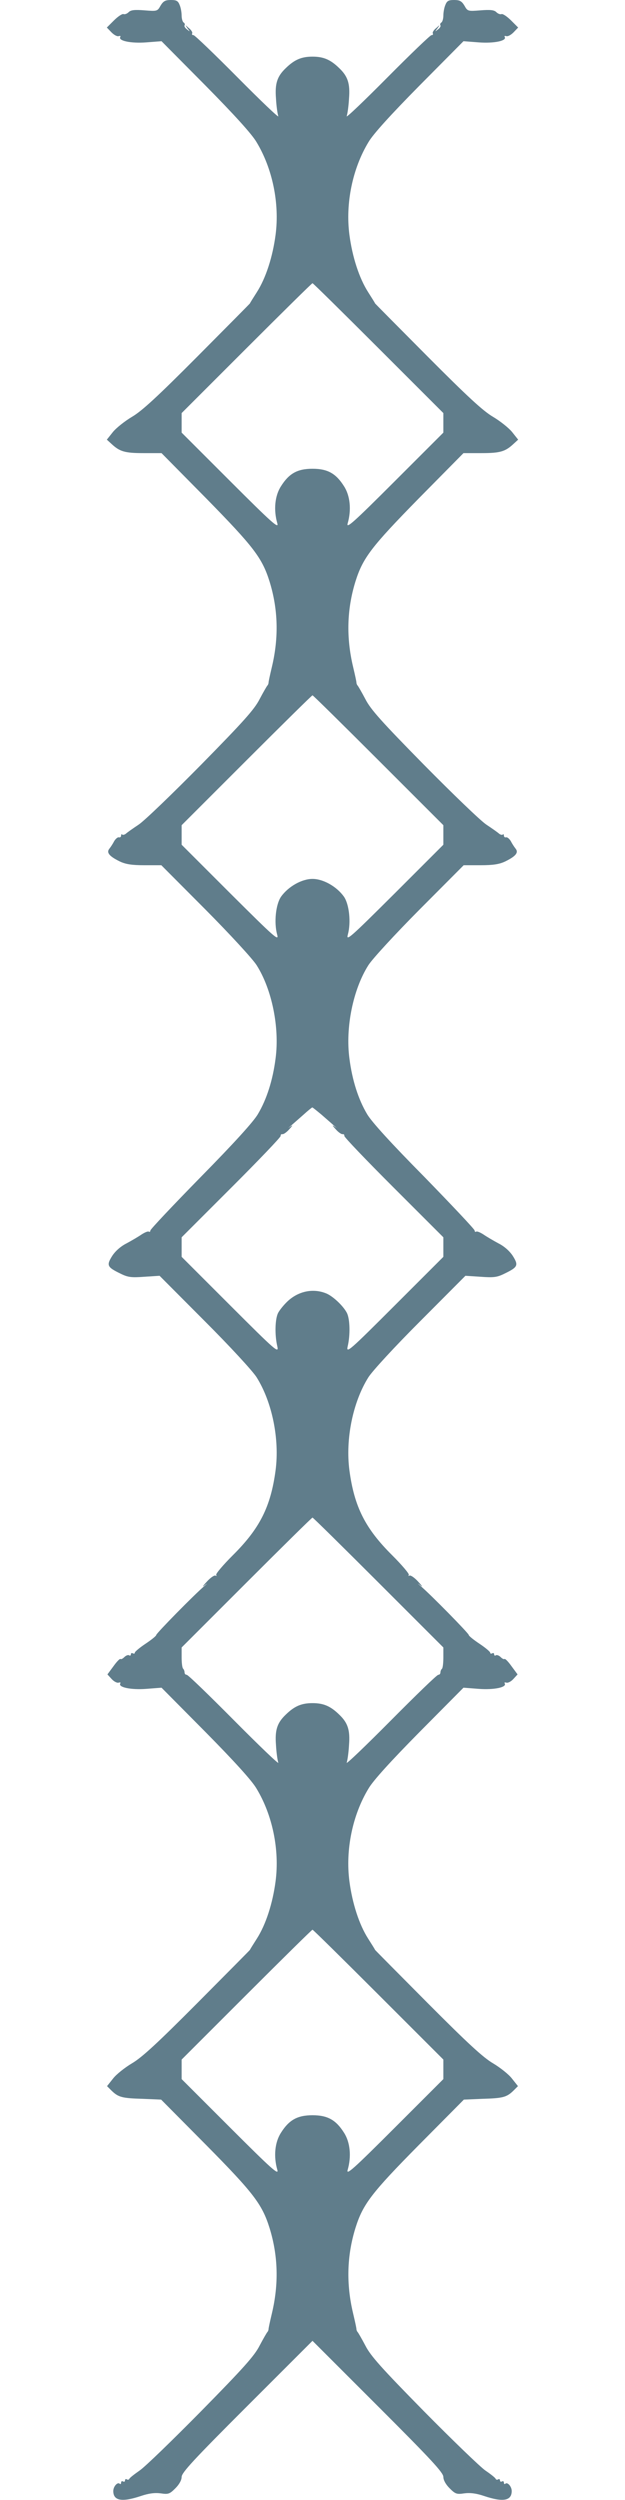 <?xml version="1.0" standalone="no"?>
<!DOCTYPE svg PUBLIC "-//W3C//DTD SVG 20010904//EN"
 "http://www.w3.org/TR/2001/REC-SVG-20010904/DTD/svg10.dtd">
<svg version="1.0" xmlns="http://www.w3.org/2000/svg"
 width="320pt" height="1280pt" viewBox="0 0 320 1280"
 preserveAspectRatio="xMidYMid meet">
<g transform="translate(0,1280) scale(0.1,-0.1)"
fill="#607d8b" stroke="none">
<path d="M822 12771 c-16 -29 -18 -29 -82 -24 -50 4 -70 2 -81 -9 -8 -8 -20
-13 -27 -10 -7 2 -29 -13 -49 -33 l-36 -36 24 -25 c13 -13 29 -22 37 -19 7 2
11 1 8 -4 -13 -20 55 -34 133 -28 l78 6 225 -227 c147 -149 237 -248 261 -289
82 -135 119 -314 98 -475 -15 -114 -50 -222 -96 -294 -19 -30 -35 -55 -35 -57
0 -1 -121 -123 -269 -272 -205 -206 -284 -279 -335 -309 -37 -22 -81 -57 -98
-78 l-31 -39 24 -22 c42 -39 68 -47 163 -47 l93 0 229 -232 c242 -247 286
-304 324 -425 44 -142 48 -287 12 -438 -9 -38 -17 -74 -17 -80 0 -5 -3 -12 -6
-15 -3 -3 -21 -34 -40 -70 -27 -53 -84 -116 -299 -335 -146 -148 -290 -287
-320 -307 -30 -20 -60 -41 -66 -47 -7 -5 -15 -7 -18 -4 -3 4 -6 1 -6 -5 0 -7
-5 -11 -12 -9 -6 1 -16 -8 -23 -19 -6 -12 -17 -29 -24 -38 -18 -21 -2 -40 53
-67 30 -14 61 -19 126 -19 l86 0 226 -227 c125 -126 242 -253 262 -285 78
-123 118 -318 97 -477 -14 -110 -45 -209 -91 -286 -23 -39 -122 -148 -292
-321 -142 -145 -258 -268 -258 -274 0 -6 -4 -9 -8 -6 -5 3 -21 -4 -38 -15 -16
-11 -50 -31 -76 -45 -30 -15 -58 -40 -74 -65 -30 -48 -25 -57 43 -90 38 -19
56 -21 123 -16 l77 5 231 -232 c130 -130 246 -256 266 -288 79 -126 118 -315
97 -476 -25 -187 -81 -298 -220 -436 -49 -49 -87 -94 -84 -99 3 -6 2 -7 -4 -4
-5 3 -25 -10 -44 -31 -23 -25 -26 -31 -9 -17 15 11 13 9 -3 -5 -52 -44 -247
-243 -247 -251 0 -5 -25 -25 -55 -45 -30 -20 -55 -41 -55 -46 0 -5 -4 -6 -10
-3 -5 3 -10 1 -10 -5 0 -6 -4 -9 -9 -5 -5 3 -16 -1 -24 -9 -8 -8 -17 -13 -20
-10 -3 3 -19 -13 -36 -37 l-31 -42 22 -24 c12 -13 28 -21 36 -18 7 2 11 1 8
-4 -13 -20 55 -34 133 -28 l78 6 225 -227 c147 -149 237 -248 261 -289 82
-135 119 -314 98 -475 -15 -114 -50 -222 -96 -294 -19 -30 -35 -55 -35 -57 0
-1 -121 -123 -269 -272 -205 -206 -284 -279 -335 -309 -37 -22 -81 -57 -97
-78 l-31 -39 23 -23 c35 -34 54 -39 159 -42 l95 -4 230 -232 c244 -247 287
-304 325 -425 44 -142 48 -287 12 -438 -9 -38 -17 -74 -17 -80 0 -5 -3 -12 -6
-15 -3 -3 -21 -34 -40 -70 -27 -53 -84 -116 -299 -335 -146 -148 -287 -285
-315 -304 -27 -19 -52 -38 -53 -43 -2 -4 -8 -6 -13 -2 -5 3 -9 0 -9 -6 0 -6
-4 -8 -10 -5 -5 3 -10 1 -10 -6 0 -7 -3 -9 -7 -6 -11 11 -33 -14 -33 -37 0
-50 44 -58 140 -26 41 14 72 18 103 14 39 -6 46 -3 75 26 20 20 32 42 32 58 0
22 62 89 335 362 l335 335 335 -335 c273 -273 335 -340 335 -362 0 -16 12 -38
32 -58 29 -29 36 -32 75 -26 31 4 62 0 103 -14 96 -32 140 -24 140 26 0 23
-22 48 -33 37 -4 -3 -7 -1 -7 6 0 7 -5 9 -10 6 -5 -3 -10 -1 -10 5 0 6 -4 9
-9 6 -5 -4 -11 -2 -13 2 -1 5 -25 24 -53 43 -27 19 -169 156 -315 304 -215
219 -272 282 -299 335 -19 36 -37 67 -40 70 -3 3 -6 10 -6 15 0 6 -8 42 -17
80 -36 151 -32 296 12 438 38 121 81 178 325 425 l230 232 95 4 c105 3 124 8
159 42 l23 23 -31 39 c-16 21 -60 56 -97 78 -51 30 -130 103 -335 309 -148
149 -269 271 -269 272 0 2 -16 27 -35 57 -46 72 -81 180 -96 294 -21 161 16
340 98 475 24 41 114 140 261 289 l225 227 78 -6 c78 -6 146 8 133 28 -3 5 1
6 8 4 8 -3 24 5 36 18 l22 24 -31 42 c-17 24 -33 40 -36 37 -3 -3 -12 2 -20
10 -8 8 -19 12 -24 9 -5 -4 -9 -1 -9 5 0 6 -4 8 -10 5 -5 -3 -10 -2 -10 3 0 5
-25 26 -55 46 -30 20 -55 40 -55 45 0 8 -195 207 -247 251 -16 14 -18 16 -3 5
17 -14 14 -8 -9 17 -19 21 -39 34 -44 31 -6 -3 -7 -2 -4 4 3 5 -35 50 -84 99
-139 138 -195 249 -220 436 -21 161 18 350 97 476 20 32 136 158 266 288 l231
232 77 -5 c67 -5 85 -3 123 16 68 33 73 42 43 90 -16 25 -44 50 -74 65 -26 14
-60 34 -76 45 -17 11 -33 18 -38 15 -4 -3 -8 0 -8 6 0 6 -116 129 -257 274
-171 173 -270 282 -293 321 -46 77 -77 176 -91 286 -21 159 19 354 97 477 20
32 137 159 262 285 l226 227 86 0 c65 0 96 5 126 19 55 27 71 46 53 67 -7 9
-18 26 -24 38 -7 11 -17 20 -23 19 -7 -2 -12 2 -12 9 0 6 -3 9 -6 5 -3 -3 -11
-1 -18 4 -6 6 -36 27 -66 47 -30 20 -174 159 -320 307 -215 219 -272 282 -299
335 -19 36 -37 67 -40 70 -3 3 -6 10 -6 15 0 6 -8 42 -17 80 -36 151 -32 296
12 438 38 121 82 178 324 425 l229 232 93 0 c95 0 121 8 163 47 l24 22 -31 39
c-17 21 -61 56 -98 78 -51 30 -130 103 -335 309 -148 149 -269 271 -269 272 0
2 -16 27 -35 57 -46 72 -81 180 -96 294 -21 161 16 340 98 475 24 41 114 140
261 289 l225 227 78 -6 c78 -6 146 8 133 28 -3 5 1 6 8 4 8 -3 24 6 37 19 l24
25 -36 36 c-20 20 -42 35 -49 33 -7 -3 -19 2 -27 10 -11 11 -31 13 -81 9 -64
-5 -66 -5 -82 24 -14 23 -24 29 -53 29 -29 0 -37 -5 -45 -26 -6 -14 -10 -38
-10 -54 0 -16 -5 -32 -10 -35 -6 -4 -8 -10 -5 -15 3 -4 -3 -14 -13 -21 -16
-13 -16 -12 -2 6 14 20 14 20 -7 1 -13 -10 -20 -23 -17 -27 3 -5 0 -9 -7 -9
-6 0 -108 -98 -226 -217 -119 -120 -212 -209 -208 -198 4 11 10 52 12 91 6 76
-6 113 -50 155 -45 44 -81 59 -137 59 -56 0 -92 -15 -137 -59 -44 -42 -56 -79
-50 -155 2 -39 8 -80 12 -91 4 -11 -89 78 -208 198 -118 119 -220 217 -226
217 -7 0 -10 4 -7 9 3 4 -4 17 -17 27 -21 19 -21 19 -7 -1 14 -18 14 -19 -2
-6 -10 7 -16 17 -13 21 3 5 1 11 -5 15 -5 3 -10 19 -10 35 0 16 -4 40 -10 54
-8 21 -16 26 -45 26 -29 0 -39 -6 -53 -29z m1115 -1753 l333 -333 0 -50 0 -50
-250 -250 c-211 -211 -248 -244 -240 -215 20 69 13 142 -19 191 -41 65 -84 89
-161 89 -77 0 -120 -24 -161 -89 -32 -49 -39 -122 -19 -191 8 -29 -29 4 -240
215 l-250 250 0 50 0 50 332 332 c183 183 335 333 338 333 3 0 155 -150 337
-332z m0 -2110 l333 -333 0 -50 0 -50 -250 -250 c-228 -227 -249 -246 -239
-210 17 62 7 155 -20 194 -37 52 -106 91 -161 91 -55 0 -124 -39 -161 -91 -27
-39 -37 -132 -20 -194 10 -36 -11 -17 -239 210 l-250 250 0 50 0 50 332 332
c183 183 335 333 338 333 3 0 155 -150 337 -332z m-291 -1815 c24 -21 54 -47
66 -58 13 -11 15 -13 4 -5 -17 12 -17 10 3 -12 13 -15 29 -26 35 -25 6 1 10
-3 9 -9 -1 -6 113 -125 253 -265 l254 -254 0 -50 0 -50 -249 -249 c-233 -233
-249 -247 -241 -210 14 58 12 141 -4 172 -19 37 -75 89 -109 101 -67 26 -141
9 -195 -42 -19 -18 -40 -44 -48 -59 -16 -31 -18 -114 -4 -172 8 -37 -8 -23
-241 210 l-249 249 0 50 0 50 254 254 c140 140 254 259 253 265 -1 6 3 10 9 9
6 -1 22 10 35 25 20 22 20 24 3 12 -11 -8 -9 -6 4 5 13 11 42 37 65 57 23 21
44 38 46 38 2 0 23 -17 47 -37z m291 -2395 l333 -333 0 -51 c0 -28 -3 -54 -7
-58 -5 -4 -8 -13 -8 -19 0 -7 -5 -12 -11 -12 -7 0 -116 -106 -244 -235 -128
-129 -229 -226 -225 -215 4 11 10 52 12 91 6 76 -6 113 -50 155 -45 44 -81 59
-137 59 -56 0 -92 -15 -137 -59 -44 -42 -56 -79 -50 -155 2 -39 8 -80 12 -91
4 -11 -97 86 -225 215 -128 129 -237 235 -244 235 -6 0 -11 5 -11 12 0 6 -3
15 -7 19 -5 4 -8 30 -8 58 l0 51 332 332 c183 183 335 333 338 333 3 0 155
-150 337 -332z m0 -2110 l333 -333 0 -50 0 -50 -250 -250 c-211 -211 -248
-244 -240 -215 20 69 13 142 -19 191 -41 65 -84 89 -161 89 -77 0 -120 -24
-161 -89 -32 -49 -39 -122 -19 -191 8 -29 -29 4 -240 215 l-250 250 0 50 0 50
332 332 c183 183 335 333 338 333 3 0 155 -150 337 -332z"/>
</g>
</svg>
